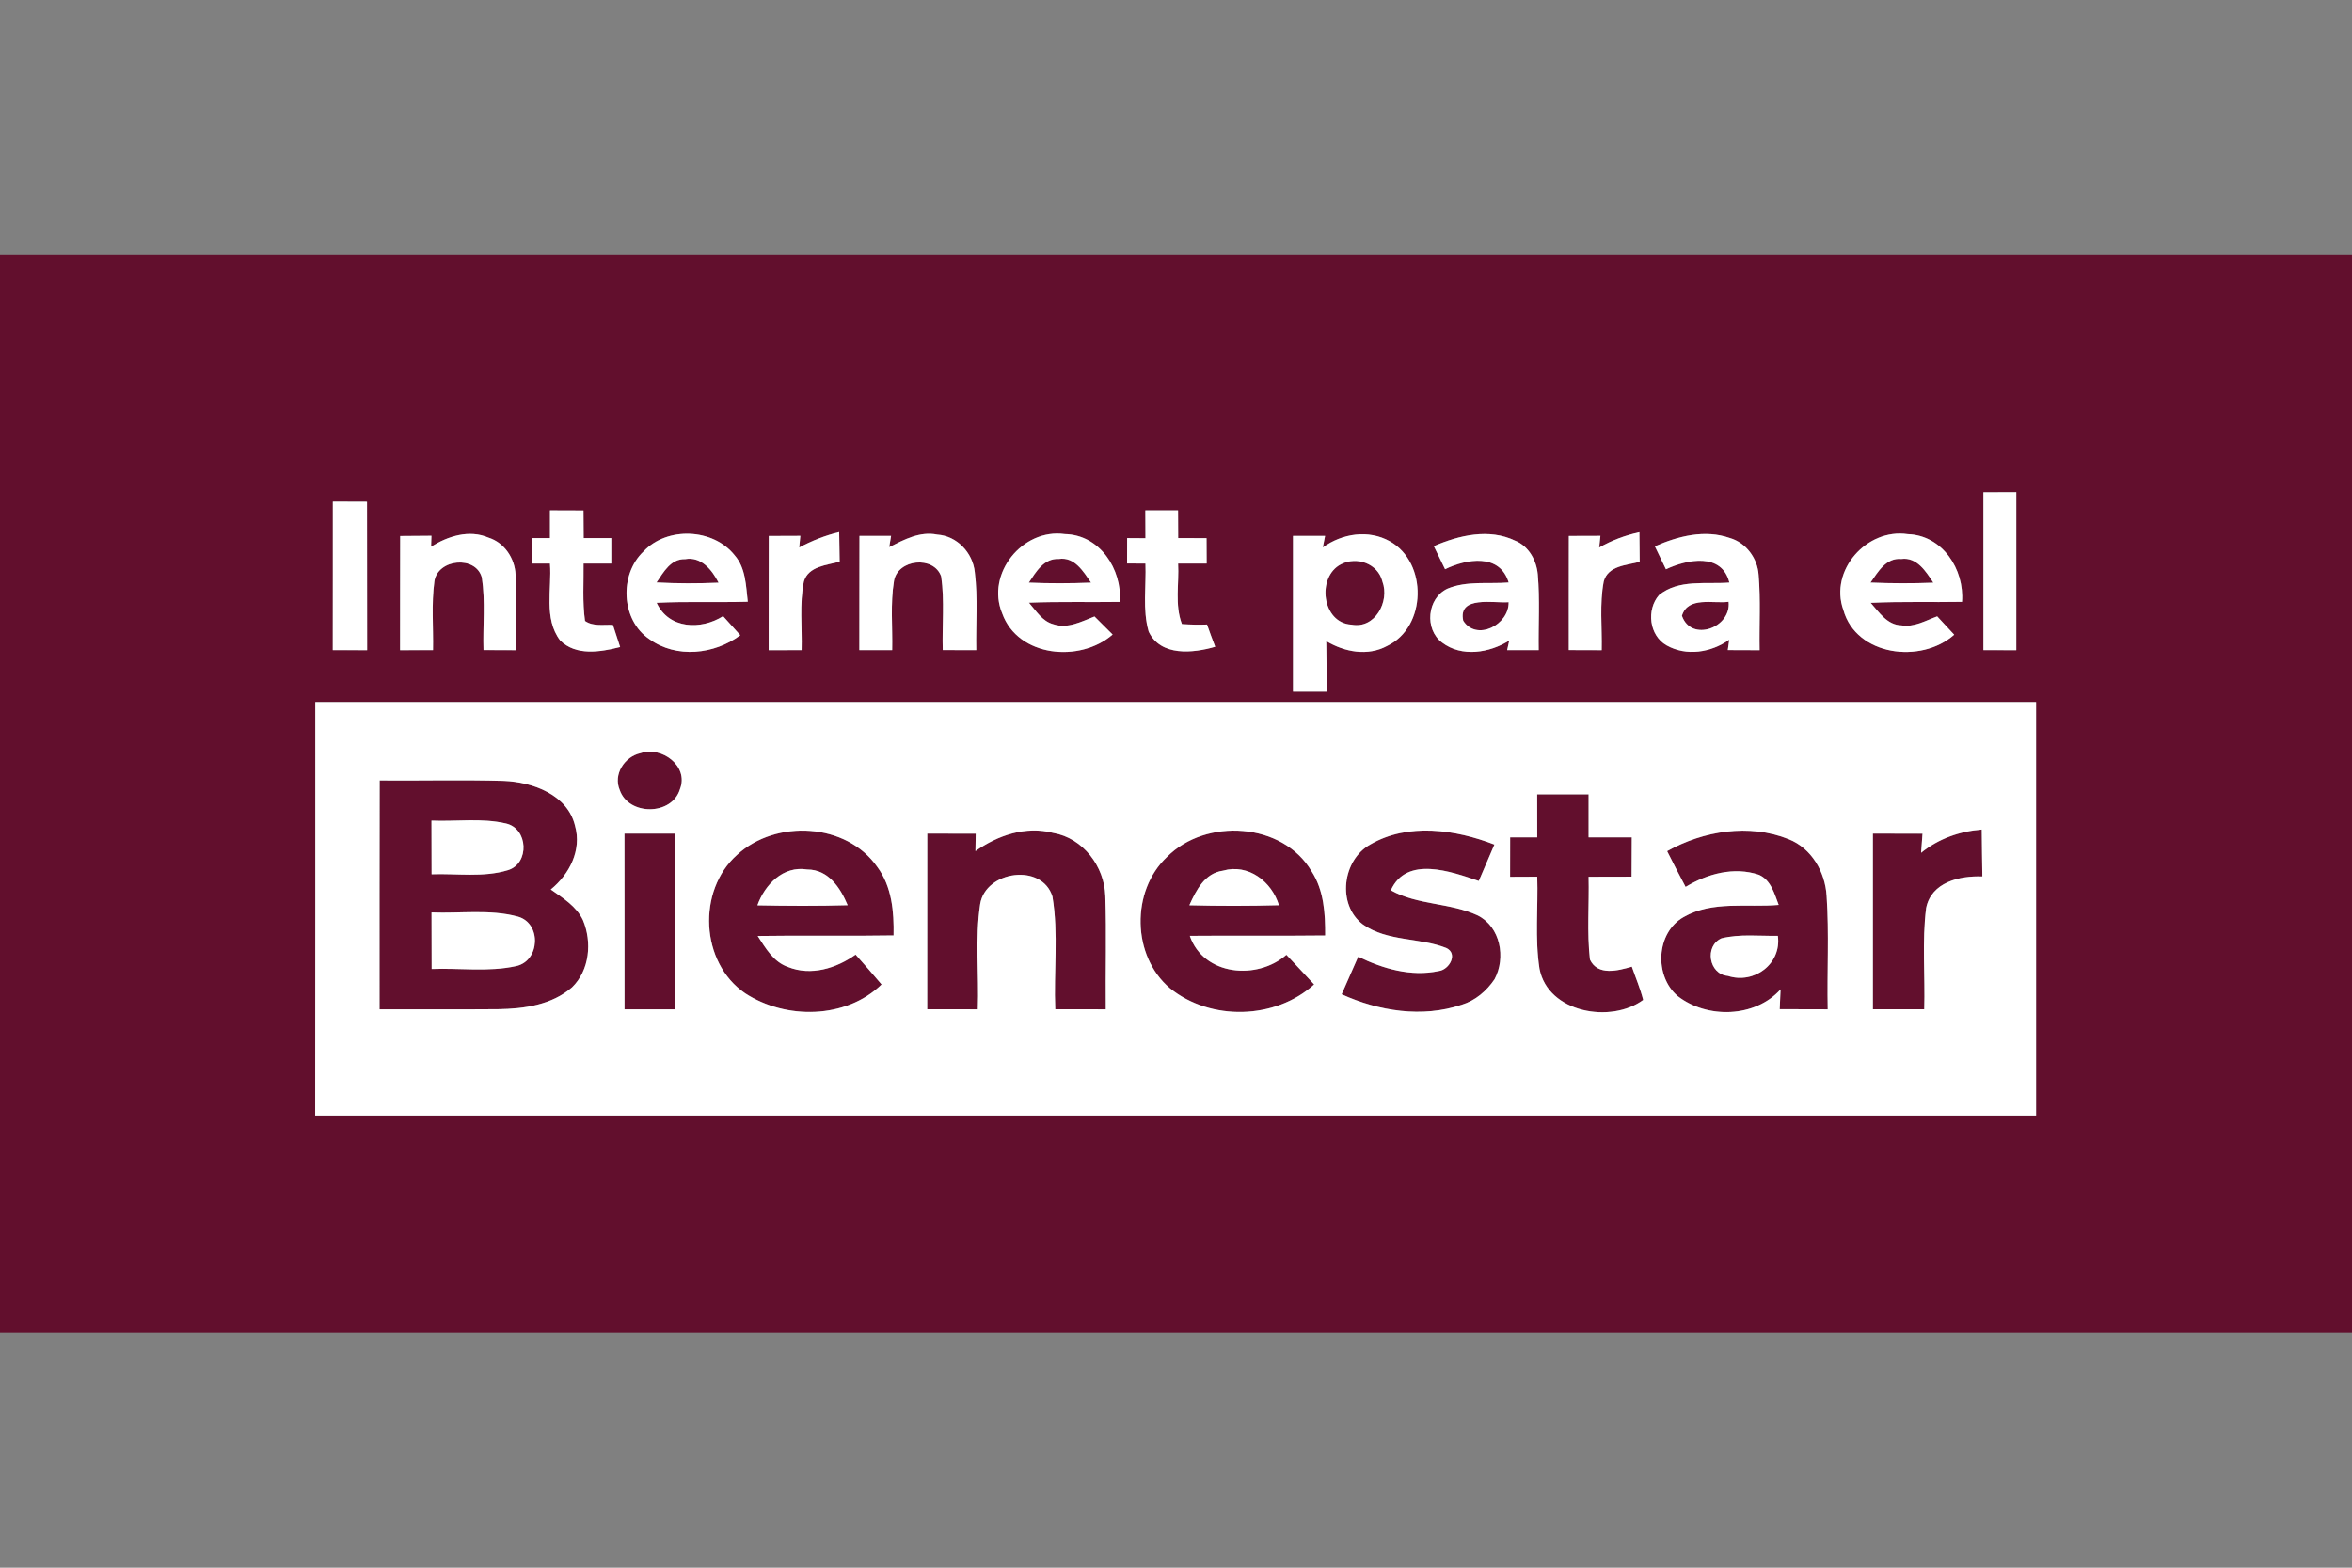 <svg width="120" height="80" viewBox="0 0 120 80" fill="none" xmlns="http://www.w3.org/2000/svg">
<rect x="0" y="0" width="120" height="80" fill="#808080" stroke="none"/>
<g clip-path="url(#clip0_8616_42071)">
<path d="M0 13H120V68H0V13ZM101.194 25.121C101.194 27.805 101.194 30.493 101.194 33.178C101.752 33.178 102.31 33.178 102.872 33.181C102.869 30.49 102.869 27.802 102.872 25.115C102.31 25.118 101.752 25.121 101.194 25.121ZM16.982 25.599C16.979 28.127 16.985 30.651 16.979 33.178C17.564 33.178 18.149 33.178 18.731 33.181C18.722 30.657 18.734 28.13 18.725 25.605C18.146 25.602 17.564 25.602 16.982 25.599ZM28.06 26.045C28.06 26.518 28.06 26.991 28.06 27.46C27.836 27.46 27.388 27.46 27.164 27.46C27.164 27.892 27.164 28.326 27.164 28.757C27.388 28.757 27.836 28.757 28.06 28.757C28.161 30.053 27.728 31.557 28.576 32.678C29.388 33.49 30.636 33.273 31.639 33.02C31.516 32.642 31.394 32.268 31.272 31.89C30.794 31.863 30.269 31.98 29.848 31.688C29.71 30.716 29.785 29.732 29.773 28.757C30.245 28.757 30.716 28.757 31.188 28.757C31.188 28.326 31.188 27.895 31.188 27.46C30.719 27.46 30.248 27.46 29.779 27.46C29.776 26.991 29.773 26.521 29.77 26.051C29.2 26.048 28.63 26.048 28.06 26.045ZM58.436 26.045C58.436 26.518 58.439 26.991 58.442 27.466C58.209 27.463 57.74 27.46 57.508 27.46C57.505 27.892 57.505 28.323 57.505 28.754C57.737 28.757 58.206 28.76 58.442 28.76C58.487 29.913 58.284 31.105 58.606 32.229C59.209 33.508 60.866 33.338 62 33.005C61.854 32.628 61.716 32.25 61.582 31.869C61.152 31.884 60.728 31.875 60.301 31.846C59.928 30.862 60.164 29.782 60.108 28.757C60.591 28.757 61.078 28.757 61.564 28.757C61.561 28.326 61.558 27.895 61.558 27.463C61.075 27.46 60.591 27.46 60.11 27.458C60.108 26.988 60.105 26.515 60.105 26.045C59.549 26.048 58.991 26.048 58.436 26.045ZM20.418 27.354C20.409 29.295 20.418 31.236 20.412 33.181C20.973 33.178 21.531 33.178 22.093 33.178C22.116 32.003 22.006 30.823 22.164 29.658C22.337 28.519 24.281 28.332 24.585 29.476C24.77 30.698 24.63 31.944 24.669 33.175C25.227 33.178 25.782 33.178 26.34 33.181C26.316 31.896 26.385 30.609 26.305 29.325C26.266 28.492 25.737 27.692 24.922 27.437C23.94 27.012 22.854 27.36 21.994 27.898C21.997 27.758 22.009 27.481 22.012 27.342C21.481 27.345 20.949 27.348 20.418 27.354ZM32.83 28.144C31.585 29.322 31.684 31.646 33.134 32.619C34.508 33.615 36.454 33.398 37.77 32.416C37.481 32.09 37.185 31.765 36.892 31.441C35.77 32.155 34.119 32.107 33.502 30.761C35.051 30.686 36.603 30.749 38.152 30.707C38.057 29.895 38.051 28.986 37.481 28.335C36.385 26.955 34.03 26.86 32.83 28.144ZM39.224 27.351C39.215 29.295 39.224 31.236 39.218 33.181C39.776 33.178 40.337 33.178 40.898 33.178C40.931 32.009 40.782 30.823 41.015 29.669C41.248 28.893 42.185 28.843 42.839 28.662C42.83 28.159 42.824 27.657 42.815 27.154C42.105 27.324 41.421 27.594 40.776 27.939C40.791 27.791 40.818 27.493 40.833 27.345C40.295 27.348 39.761 27.348 39.224 27.351ZM45.367 27.921L45.463 27.348C44.925 27.348 44.388 27.348 43.851 27.348C43.842 29.292 43.851 31.233 43.845 33.178C44.403 33.178 44.961 33.178 45.519 33.178C45.546 32 45.421 30.811 45.612 29.646C45.797 28.531 47.648 28.34 48.021 29.42C48.197 30.662 48.063 31.926 48.099 33.175C48.669 33.175 49.239 33.178 49.809 33.178C49.782 31.852 49.898 30.52 49.734 29.2C49.636 28.216 48.83 27.345 47.818 27.282C46.931 27.101 46.128 27.538 45.367 27.921ZM51.131 31.296C51.934 33.54 55.105 33.832 56.767 32.381C56.457 32.075 56.149 31.765 55.842 31.459C55.179 31.715 54.472 32.101 53.743 31.855C53.17 31.703 52.86 31.165 52.495 30.755C54.042 30.695 55.588 30.737 57.137 30.716C57.248 29.048 56.116 27.288 54.322 27.255C52.173 26.952 50.292 29.274 51.131 31.296ZM67.49 27.936L67.606 27.348C67.06 27.348 66.516 27.348 65.97 27.348C65.97 29.997 65.97 32.648 65.97 35.297C66.54 35.297 67.113 35.297 67.687 35.297C67.684 34.438 67.684 33.576 67.666 32.717C68.6 33.276 69.785 33.505 70.782 32.958C72.794 31.994 72.845 28.709 70.916 27.627C69.821 27.009 68.478 27.226 67.49 27.936ZM73.155 27.871C73.346 28.263 73.537 28.656 73.728 29.048C74.827 28.513 76.522 28.228 76.973 29.726C75.934 29.809 74.833 29.628 73.848 30.041C72.809 30.526 72.666 32.116 73.576 32.791C74.576 33.552 75.997 33.32 77.003 32.687C76.976 32.809 76.922 33.056 76.895 33.178C77.43 33.178 77.967 33.178 78.504 33.178C78.484 31.89 78.57 30.597 78.457 29.31C78.391 28.59 77.997 27.874 77.302 27.591C75.976 26.952 74.442 27.315 73.155 27.871ZM81.591 27.942C81.606 27.794 81.639 27.496 81.654 27.345C81.113 27.348 80.579 27.351 80.042 27.351C80.036 29.292 80.039 31.233 80.039 33.175C80.6 33.175 81.158 33.178 81.719 33.181C81.746 32.012 81.603 30.823 81.824 29.666C82.045 28.864 82.994 28.846 83.657 28.671C83.651 28.168 83.645 27.663 83.642 27.16C82.922 27.318 82.23 27.573 81.591 27.942ZM84.433 27.88C84.621 28.269 84.809 28.659 84.997 29.051C86.084 28.54 87.851 28.189 88.233 29.729C87.033 29.824 85.648 29.545 84.642 30.368C83.994 31.117 84.14 32.425 85.024 32.931C86.036 33.505 87.302 33.302 88.227 32.645C88.209 32.779 88.17 33.044 88.152 33.175C88.692 33.178 89.233 33.178 89.776 33.181C89.752 31.902 89.833 30.618 89.725 29.34C89.672 28.492 89.084 27.692 88.254 27.455C86.985 27.009 85.621 27.357 84.433 27.88ZM94.048 31.123C94.704 33.478 98.012 33.891 99.704 32.39C99.415 32.075 99.125 31.765 98.836 31.453C98.248 31.667 97.657 32.021 97.009 31.911C96.284 31.896 95.872 31.239 95.442 30.764C96.994 30.689 98.546 30.74 100.101 30.713C100.23 29.054 99.105 27.312 97.328 27.258C95.245 26.949 93.325 29.105 94.048 31.123ZM16.087 35.824C16.084 42.858 16.093 49.889 16.081 56.923C45.349 56.923 74.615 56.923 103.881 56.923C103.881 49.889 103.881 42.855 103.881 35.824C74.618 35.824 45.352 35.821 16.087 35.824Z" fill="#620F2D"/>
<path d="M33.496 29.723C33.851 29.206 34.218 28.51 34.955 28.534C35.779 28.388 36.331 29.087 36.663 29.735C35.609 29.776 34.549 29.779 33.496 29.723Z" fill="#620F2D"/>
<path d="M52.49 29.732C52.854 29.188 53.257 28.483 54.021 28.525C54.833 28.403 55.275 29.173 55.666 29.732C54.606 29.774 53.547 29.777 52.49 29.732Z" fill="#620F2D"/>
<path d="M95.433 29.729C95.815 29.188 96.224 28.454 97.006 28.525C97.803 28.418 98.263 29.167 98.639 29.735C97.57 29.777 96.501 29.774 95.433 29.729Z" fill="#620F2D"/>
<path d="M68.415 28.796C69.221 28.373 70.311 28.763 70.531 29.676C70.913 30.692 70.155 32.108 68.955 31.876C67.442 31.798 67.164 29.438 68.415 28.796Z" fill="#620F2D"/>
<path d="M74.654 31.676C74.373 30.377 76.218 30.793 76.97 30.731C77 31.887 75.328 32.74 74.654 31.676Z" fill="#620F2D"/>
<path d="M85.812 31.421C86.123 30.419 87.406 30.817 88.194 30.71C88.337 32.039 86.281 32.788 85.812 31.421Z" fill="#620F2D"/>
<path d="M32.677 38.434C33.758 38.062 35.155 39.091 34.692 40.268C34.289 41.624 32.072 41.636 31.618 40.313C31.277 39.513 31.863 38.609 32.677 38.434Z" fill="#620F2D"/>
<path d="M19.37 39.825C21.484 39.843 23.597 39.787 25.71 39.849C27.182 39.909 28.964 40.554 29.34 42.144C29.69 43.387 29.054 44.612 28.102 45.391C28.716 45.825 29.412 46.247 29.743 46.955C30.212 48.069 30.087 49.514 29.185 50.385C28.155 51.283 26.731 51.482 25.409 51.5C23.394 51.518 21.379 51.497 19.364 51.506C19.367 47.611 19.358 43.72 19.37 39.825ZM22.015 41.877C22.018 42.789 22.021 43.702 22.021 44.615C23.317 44.567 24.66 44.79 25.919 44.404C27.027 44.065 26.952 42.278 25.815 42.022C24.576 41.731 23.278 41.93 22.015 41.877ZM22.018 46.562C22.018 47.525 22.018 48.486 22.024 49.449C23.457 49.392 24.922 49.612 26.334 49.3C27.555 49.036 27.636 47.118 26.427 46.776C24.997 46.387 23.484 46.624 22.018 46.562Z" fill="#620F2D"/>
<path d="M78.427 40.533C79.302 40.533 80.176 40.533 81.051 40.536C81.048 41.267 81.051 41.998 81.051 42.73C81.782 42.73 82.517 42.73 83.254 42.73C83.251 43.399 83.251 44.068 83.245 44.736C82.514 44.739 81.782 44.742 81.051 44.742C81.084 46.149 80.961 47.567 81.12 48.967C81.519 49.814 82.552 49.532 83.257 49.33C83.451 49.892 83.69 50.445 83.836 51.027C82.197 52.237 78.988 51.693 78.546 49.443C78.305 47.888 78.481 46.306 78.43 44.739C77.967 44.742 77.508 44.742 77.045 44.745C77.048 44.074 77.048 43.402 77.048 42.73C77.508 42.73 77.97 42.73 78.43 42.73C78.43 41.995 78.43 41.264 78.427 40.533Z" fill="#620F2D"/>
<path d="M31.86 42.537C32.722 42.54 33.582 42.54 34.445 42.537C34.442 45.527 34.445 48.515 34.442 51.506C33.582 51.506 32.722 51.506 31.863 51.506C31.86 48.515 31.866 45.527 31.86 42.537Z" fill="#620F2D"/>
<path d="M37.609 43.619C39.588 41.799 43.185 41.981 44.758 44.237C45.508 45.242 45.615 46.526 45.591 47.736C43.281 47.775 40.967 47.727 38.657 47.763C39.06 48.379 39.46 49.089 40.203 49.345C41.376 49.817 42.666 49.416 43.654 48.715C44.102 49.214 44.544 49.722 44.979 50.237C43.155 52.011 40.087 52.038 38.018 50.688C35.726 49.128 35.558 45.441 37.609 43.619ZM38.642 46.199C40.176 46.229 41.714 46.238 43.248 46.193C42.878 45.31 42.266 44.368 41.185 44.371C39.955 44.169 39.024 45.141 38.642 46.199Z" fill="#620F2D"/>
<path d="M47.311 42.536C48.132 42.536 48.955 42.536 49.782 42.542C49.776 42.765 49.77 43.208 49.767 43.431C50.908 42.625 52.337 42.135 53.737 42.504C55.263 42.768 56.349 44.216 56.394 45.723C56.46 47.65 56.397 49.576 56.418 51.506C55.558 51.506 54.699 51.506 53.839 51.503C53.758 49.591 54.012 47.644 53.696 45.753C53.167 44.029 50.287 44.433 50.009 46.133C49.743 47.905 49.955 49.719 49.89 51.506C49.03 51.506 48.167 51.506 47.308 51.503C47.308 48.515 47.308 45.527 47.311 42.536Z" fill="#620F2D"/>
<path d="M59.538 43.732C61.52 41.719 65.457 41.96 66.923 44.469C67.549 45.438 67.618 46.621 67.612 47.739C65.308 47.766 63.006 47.736 60.705 47.757C61.406 49.794 64.144 50.031 65.633 48.723C66.105 49.229 66.579 49.728 67.048 50.236C65.066 52.035 61.767 52.112 59.693 50.433C57.746 48.792 57.693 45.468 59.538 43.732ZM60.681 46.196C62.203 46.235 63.728 46.235 65.251 46.193C64.89 44.995 63.69 44.059 62.4 44.43C61.463 44.558 61.027 45.429 60.681 46.196Z" fill="#620F2D"/>
<path d="M69.919 43.09C71.842 41.975 74.26 42.331 76.245 43.099C75.982 43.72 75.716 44.338 75.448 44.957C74.042 44.478 71.761 43.648 70.961 45.432C72.331 46.199 73.985 46.057 75.391 46.714C76.561 47.299 76.839 48.878 76.254 49.969C75.851 50.567 75.272 51.063 74.573 51.274C72.564 51.952 70.346 51.598 68.451 50.739C68.731 50.097 69.018 49.461 69.296 48.819C70.558 49.437 71.994 49.853 73.403 49.553C73.94 49.49 74.409 48.667 73.788 48.376C72.421 47.834 70.785 48.054 69.543 47.18C68.197 46.173 68.484 43.88 69.919 43.09Z" fill="#620F2D"/>
<path d="M85.056 43.434C86.91 42.397 89.242 42.016 91.254 42.822C92.43 43.286 93.119 44.496 93.194 45.715C93.325 47.641 93.212 49.577 93.251 51.506C92.433 51.506 91.615 51.506 90.8 51.5C90.815 51.164 90.83 50.828 90.845 50.489C89.54 51.94 87.095 51.997 85.597 50.831C84.388 49.809 84.486 47.594 85.901 46.797C87.37 45.953 89.137 46.321 90.749 46.179C90.531 45.611 90.358 44.912 89.74 44.642C88.474 44.214 87.104 44.588 86 45.26C85.683 44.654 85.361 44.05 85.056 43.434ZM87.833 47.882C86.952 48.272 87.179 49.716 88.152 49.8C89.495 50.237 90.901 49.19 90.707 47.757C89.752 47.772 88.773 47.653 87.833 47.882Z" fill="#620F2D"/>
<path d="M95.555 42.537C96.397 42.537 97.242 42.537 98.087 42.543C98.069 42.786 98.033 43.274 98.015 43.518C98.898 42.801 99.982 42.418 101.11 42.331C101.122 43.131 101.122 43.928 101.14 44.728C99.982 44.68 98.534 45.019 98.272 46.339C98.057 48.049 98.227 49.785 98.176 51.503C97.302 51.506 96.427 51.506 95.555 51.503C95.555 48.515 95.555 45.528 95.555 42.537Z" fill="#620F2D"/>
<path d="M101.194 25.121C101.752 25.121 102.31 25.118 102.871 25.115C102.868 27.802 102.868 30.49 102.871 33.18C102.31 33.177 101.752 33.178 101.194 33.178C101.194 30.493 101.194 27.805 101.194 25.121Z" fill="white"/>
<path d="M16.982 25.599C17.564 25.602 18.146 25.602 18.725 25.605C18.734 28.129 18.722 30.656 18.731 33.18C18.149 33.177 17.564 33.177 16.979 33.177C16.985 30.65 16.979 28.126 16.982 25.599Z" fill="white"/>
<path d="M28.06 26.045C28.63 26.048 29.2 26.048 29.77 26.051C29.773 26.521 29.776 26.991 29.779 27.46C30.248 27.46 30.719 27.46 31.188 27.46C31.188 27.895 31.188 28.326 31.188 28.757C30.716 28.757 30.245 28.757 29.773 28.757C29.785 29.732 29.71 30.716 29.848 31.688C30.268 31.98 30.794 31.863 31.271 31.89C31.394 32.268 31.516 32.642 31.639 33.02C30.636 33.273 29.388 33.49 28.576 32.678C27.728 31.557 28.161 30.053 28.06 28.757C27.836 28.757 27.388 28.757 27.164 28.757C27.164 28.326 27.164 27.892 27.164 27.46C27.388 27.46 27.836 27.46 28.06 27.46C28.06 26.991 28.06 26.518 28.06 26.045Z" fill="white"/>
<path d="M58.436 26.045C58.991 26.048 59.549 26.048 60.104 26.045C60.104 26.515 60.107 26.988 60.11 27.458C60.591 27.46 61.075 27.46 61.558 27.463C61.558 27.895 61.561 28.326 61.564 28.757C61.078 28.757 60.591 28.757 60.107 28.757C60.164 29.782 59.928 30.862 60.301 31.846C60.728 31.875 61.152 31.884 61.582 31.869C61.716 32.25 61.854 32.628 62 33.005C60.866 33.338 59.209 33.508 58.606 32.229C58.283 31.105 58.486 29.913 58.442 28.76C58.206 28.76 57.737 28.757 57.504 28.754C57.504 28.323 57.504 27.892 57.507 27.46C57.74 27.46 58.209 27.463 58.442 27.466C58.439 26.991 58.436 26.518 58.436 26.045Z" fill="white"/>
<path d="M20.418 27.353C20.949 27.347 21.481 27.344 22.012 27.341C22.009 27.481 21.997 27.758 21.994 27.897C22.854 27.359 23.941 27.011 24.923 27.436C25.738 27.692 26.266 28.492 26.305 29.324C26.385 30.609 26.317 31.896 26.34 33.18C25.782 33.177 25.227 33.177 24.669 33.174C24.63 31.944 24.77 30.698 24.585 29.476C24.281 28.331 22.337 28.519 22.164 29.657C22.006 30.823 22.117 32.003 22.093 33.177C21.532 33.177 20.973 33.177 20.412 33.18C20.418 31.236 20.409 29.295 20.418 27.353Z" fill="white"/>
<path d="M32.83 28.144C34.03 26.86 36.385 26.955 37.481 28.335C38.051 28.986 38.057 29.895 38.152 30.707C36.603 30.749 35.051 30.686 33.502 30.761C34.12 32.107 35.77 32.155 36.893 31.442C37.185 31.765 37.481 32.09 37.77 32.417C36.454 33.398 34.508 33.615 33.135 32.619C31.684 31.647 31.585 29.322 32.83 28.144ZM33.496 29.723C34.55 29.78 35.609 29.777 36.663 29.735C36.331 29.087 35.779 28.388 34.955 28.534C34.218 28.51 33.851 29.206 33.496 29.723Z" fill="white"/>
<path d="M39.224 27.351C39.761 27.348 40.295 27.348 40.833 27.345C40.818 27.493 40.791 27.791 40.776 27.939C41.421 27.594 42.104 27.324 42.815 27.154C42.824 27.657 42.83 28.159 42.839 28.662C42.185 28.843 41.248 28.893 41.015 29.669C40.782 30.823 40.931 32.009 40.898 33.178C40.337 33.178 39.776 33.178 39.218 33.181C39.224 31.236 39.215 29.295 39.224 27.351Z" fill="white"/>
<path d="M45.367 27.921C46.128 27.538 46.931 27.101 47.818 27.282C48.83 27.345 49.636 28.216 49.734 29.2C49.898 30.52 49.782 31.852 49.809 33.178C49.239 33.178 48.669 33.175 48.099 33.175C48.063 31.926 48.197 30.662 48.021 29.42C47.648 28.34 45.797 28.531 45.612 29.646C45.421 30.811 45.546 32 45.519 33.178C44.961 33.178 44.403 33.178 43.845 33.178C43.851 31.233 43.842 29.292 43.851 27.348C44.388 27.348 44.925 27.348 45.463 27.348L45.367 27.921Z" fill="white"/>
<path d="M51.131 31.296C50.293 29.274 52.173 26.952 54.322 27.255C56.117 27.288 57.248 29.048 57.137 30.716C55.588 30.737 54.042 30.695 52.496 30.755C52.86 31.165 53.17 31.703 53.743 31.855C54.472 32.101 55.179 31.715 55.842 31.459C56.149 31.765 56.457 32.075 56.767 32.381C55.105 33.832 51.934 33.54 51.131 31.296ZM52.49 29.732C53.546 29.776 54.606 29.773 55.666 29.732C55.275 29.173 54.833 28.403 54.021 28.525C53.257 28.483 52.854 29.188 52.49 29.732Z" fill="white"/>
<path d="M67.49 27.936C68.478 27.226 69.821 27.009 70.916 27.627C72.845 28.709 72.794 31.994 70.782 32.958C69.785 33.505 68.6 33.276 67.666 32.717C67.684 33.576 67.684 34.438 67.687 35.297C67.114 35.297 66.54 35.297 65.97 35.297C65.97 32.648 65.97 29.997 65.97 27.348C66.516 27.348 67.06 27.348 67.606 27.348L67.49 27.936ZM68.415 28.796C67.164 29.438 67.442 31.798 68.955 31.875C70.155 32.107 70.913 30.692 70.531 29.675C70.311 28.763 69.221 28.373 68.415 28.796Z" fill="white"/>
<path d="M73.155 27.87C74.442 27.314 75.976 26.952 77.301 27.591C77.997 27.873 78.391 28.59 78.457 29.309C78.57 30.597 78.484 31.89 78.504 33.177C77.967 33.177 77.43 33.177 76.895 33.177C76.922 33.055 76.976 32.809 77.003 32.687C75.997 33.32 74.576 33.552 73.576 32.791C72.666 32.116 72.809 30.525 73.848 30.041C74.833 29.628 75.934 29.809 76.973 29.726C76.522 28.227 74.827 28.513 73.728 29.048C73.537 28.655 73.346 28.263 73.155 27.87ZM74.654 31.676C75.328 32.74 77 31.887 76.97 30.73C76.218 30.793 74.373 30.377 74.654 31.676Z" fill="white"/>
<path d="M81.591 27.942C82.23 27.573 82.922 27.318 83.642 27.16C83.645 27.663 83.651 28.168 83.657 28.67C82.994 28.846 82.045 28.864 81.824 29.666C81.603 30.823 81.746 32.012 81.719 33.18C81.158 33.178 80.6 33.175 80.039 33.175C80.039 31.233 80.036 29.292 80.042 27.35C80.579 27.35 81.114 27.348 81.654 27.345C81.639 27.496 81.606 27.793 81.591 27.942Z" fill="white"/>
<path d="M84.433 27.88C85.621 27.356 86.985 27.009 88.254 27.454C89.084 27.692 89.672 28.492 89.725 29.339C89.833 30.618 89.752 31.902 89.776 33.181C89.233 33.178 88.693 33.178 88.152 33.175C88.17 33.044 88.209 32.779 88.227 32.645C87.302 33.302 86.036 33.505 85.024 32.931C84.141 32.425 83.994 31.117 84.642 30.368C85.648 29.544 87.033 29.824 88.233 29.729C87.851 28.189 86.084 28.54 84.997 29.051C84.809 28.659 84.621 28.269 84.433 27.88ZM85.812 31.421C86.281 32.788 88.338 32.039 88.194 30.71C87.406 30.817 86.123 30.419 85.812 31.421Z" fill="white"/>
<path d="M94.048 31.123C93.325 29.105 95.245 26.949 97.328 27.258C99.105 27.312 100.23 29.054 100.101 30.713C98.546 30.74 96.994 30.689 95.442 30.763C95.872 31.239 96.284 31.896 97.009 31.911C97.657 32.021 98.248 31.667 98.836 31.453C99.125 31.765 99.415 32.075 99.704 32.39C98.012 33.891 94.704 33.478 94.048 31.123ZM95.433 29.729C96.501 29.773 97.57 29.776 98.639 29.735C98.263 29.167 97.803 28.418 97.006 28.525C96.224 28.453 95.815 29.188 95.433 29.729Z" fill="white"/>
<path d="M16.087 35.824C45.352 35.821 74.618 35.824 103.881 35.824C103.881 42.855 103.881 49.889 103.881 56.923C74.615 56.923 45.349 56.923 16.081 56.923C16.093 49.889 16.084 42.858 16.087 35.824ZM32.678 38.434C31.863 38.609 31.278 39.513 31.618 40.313C32.072 41.636 34.289 41.624 34.693 40.268C35.155 39.091 33.758 38.062 32.678 38.434ZM19.37 39.825C19.358 43.72 19.367 47.611 19.364 51.506C21.379 51.497 23.394 51.518 25.409 51.5C26.731 51.482 28.155 51.283 29.185 50.385C30.087 49.514 30.212 48.069 29.743 46.954C29.412 46.247 28.716 45.825 28.102 45.391C29.054 44.612 29.689 43.387 29.34 42.144C28.964 40.554 27.182 39.908 25.71 39.849C23.597 39.787 21.484 39.843 19.37 39.825ZM78.427 40.533C78.43 41.264 78.43 41.995 78.43 42.73C77.97 42.73 77.507 42.73 77.048 42.73C77.048 43.402 77.048 44.074 77.045 44.745C77.507 44.742 77.967 44.742 78.43 44.739C78.481 46.306 78.305 47.888 78.546 49.443C78.988 51.693 82.197 52.237 83.836 51.027C83.689 50.445 83.451 49.892 83.257 49.33C82.552 49.532 81.519 49.814 81.119 48.967C80.961 47.567 81.084 46.149 81.051 44.742C81.782 44.742 82.513 44.739 83.245 44.737C83.251 44.068 83.251 43.399 83.254 42.73C82.516 42.73 81.782 42.73 81.051 42.73C81.051 41.998 81.048 41.267 81.051 40.536C80.176 40.533 79.302 40.533 78.427 40.533ZM31.86 42.537C31.866 45.527 31.86 48.515 31.863 51.506C32.722 51.506 33.582 51.506 34.442 51.506C34.445 48.515 34.442 45.527 34.445 42.537C33.582 42.539 32.722 42.539 31.86 42.537ZM37.609 43.619C35.558 45.441 35.725 49.128 38.018 50.688C40.087 52.038 43.155 52.011 44.979 50.237C44.543 49.722 44.102 49.214 43.654 48.714C42.666 49.416 41.376 49.817 40.203 49.345C39.46 49.089 39.06 48.379 38.657 47.763C40.967 47.727 43.281 47.775 45.591 47.736C45.615 46.526 45.507 45.242 44.758 44.237C43.185 41.981 39.588 41.799 37.609 43.619ZM47.31 42.537C47.307 45.527 47.307 48.515 47.307 51.503C48.167 51.506 49.03 51.506 49.889 51.506C49.955 49.719 49.743 47.906 50.009 46.134C50.286 44.433 53.167 44.029 53.696 45.753C54.012 47.644 53.758 49.591 53.839 51.503C54.699 51.506 55.558 51.506 56.418 51.506C56.397 49.577 56.46 47.65 56.394 45.724C56.349 44.216 55.263 42.769 53.737 42.504C52.337 42.135 50.907 42.626 49.767 43.431C49.77 43.209 49.776 42.766 49.782 42.542C48.955 42.537 48.131 42.537 47.31 42.537ZM59.537 43.732C57.693 45.468 57.746 48.792 59.693 50.433C61.767 52.112 65.066 52.035 67.048 50.237C66.579 49.728 66.105 49.229 65.633 48.723C64.143 50.031 61.406 49.794 60.705 47.757C63.006 47.736 65.307 47.766 67.612 47.739C67.618 46.621 67.549 45.438 66.922 44.469C65.457 41.96 61.519 41.719 59.537 43.732ZM69.919 43.09C68.484 43.88 68.197 46.172 69.543 47.18C70.785 48.054 72.421 47.834 73.788 48.376C74.409 48.667 73.94 49.49 73.403 49.553C71.994 49.853 70.558 49.437 69.296 48.819C69.018 49.461 68.731 50.097 68.451 50.739C70.346 51.598 72.564 51.952 74.573 51.274C75.272 51.063 75.851 50.567 76.254 49.969C76.839 48.878 76.561 47.299 75.391 46.714C73.985 46.057 72.331 46.199 70.961 45.432C71.761 43.648 74.042 44.478 75.448 44.957C75.716 44.338 75.982 43.72 76.245 43.099C74.26 42.331 71.842 41.975 69.919 43.09ZM85.057 43.434C85.361 44.05 85.684 44.653 86 45.26C87.105 44.588 88.475 44.213 89.74 44.641C90.358 44.912 90.531 45.611 90.749 46.178C89.137 46.321 87.37 45.953 85.901 46.797C84.487 47.594 84.388 49.809 85.597 50.831C87.096 51.997 89.54 51.94 90.845 50.489C90.83 50.828 90.815 51.164 90.8 51.5C91.615 51.506 92.433 51.506 93.251 51.506C93.212 49.577 93.325 47.641 93.194 45.715C93.119 44.496 92.43 43.286 91.254 42.822C89.242 42.016 86.91 42.397 85.057 43.434ZM95.555 42.537C95.555 45.527 95.555 48.515 95.555 51.503C96.427 51.506 97.302 51.506 98.176 51.503C98.227 49.785 98.057 48.048 98.272 46.339C98.534 45.019 99.982 44.68 101.14 44.728C101.122 43.928 101.122 43.131 101.11 42.331C99.982 42.418 98.898 42.801 98.015 43.518C98.033 43.274 98.069 42.786 98.087 42.542C97.242 42.537 96.397 42.537 95.555 42.537Z" fill="white"/>
<path d="M22.015 41.876C23.278 41.93 24.576 41.731 25.815 42.022C26.953 42.278 27.027 44.064 25.92 44.403C24.66 44.79 23.317 44.567 22.021 44.614C22.021 43.702 22.018 42.789 22.015 41.876Z" fill="white"/>
<path d="M38.642 46.199C39.024 45.141 39.955 44.168 41.185 44.371C42.266 44.368 42.877 45.31 43.248 46.193C41.713 46.238 40.176 46.229 38.642 46.199Z" fill="white"/>
<path d="M60.681 46.196C61.027 45.429 61.463 44.558 62.4 44.43C63.69 44.059 64.89 44.995 65.251 46.193C63.728 46.235 62.203 46.235 60.681 46.196Z" fill="white"/>
<path d="M22.018 46.562C23.484 46.624 24.997 46.386 26.427 46.776C27.636 47.118 27.555 49.035 26.334 49.3C24.922 49.612 23.457 49.392 22.024 49.448C22.018 48.485 22.018 47.525 22.018 46.562Z" fill="white"/>
<path d="M87.833 47.882C88.773 47.653 89.752 47.772 90.707 47.757C90.901 49.19 89.495 50.237 88.152 49.8C87.179 49.716 86.952 48.271 87.833 47.882Z" fill="white"/>
</g>
<defs>
<clipPath id="clip0_8616_42071">
<rect width="120" height="55" fill="white" transform="translate(0 13)"/>
</clipPath>
</defs>
</svg>
